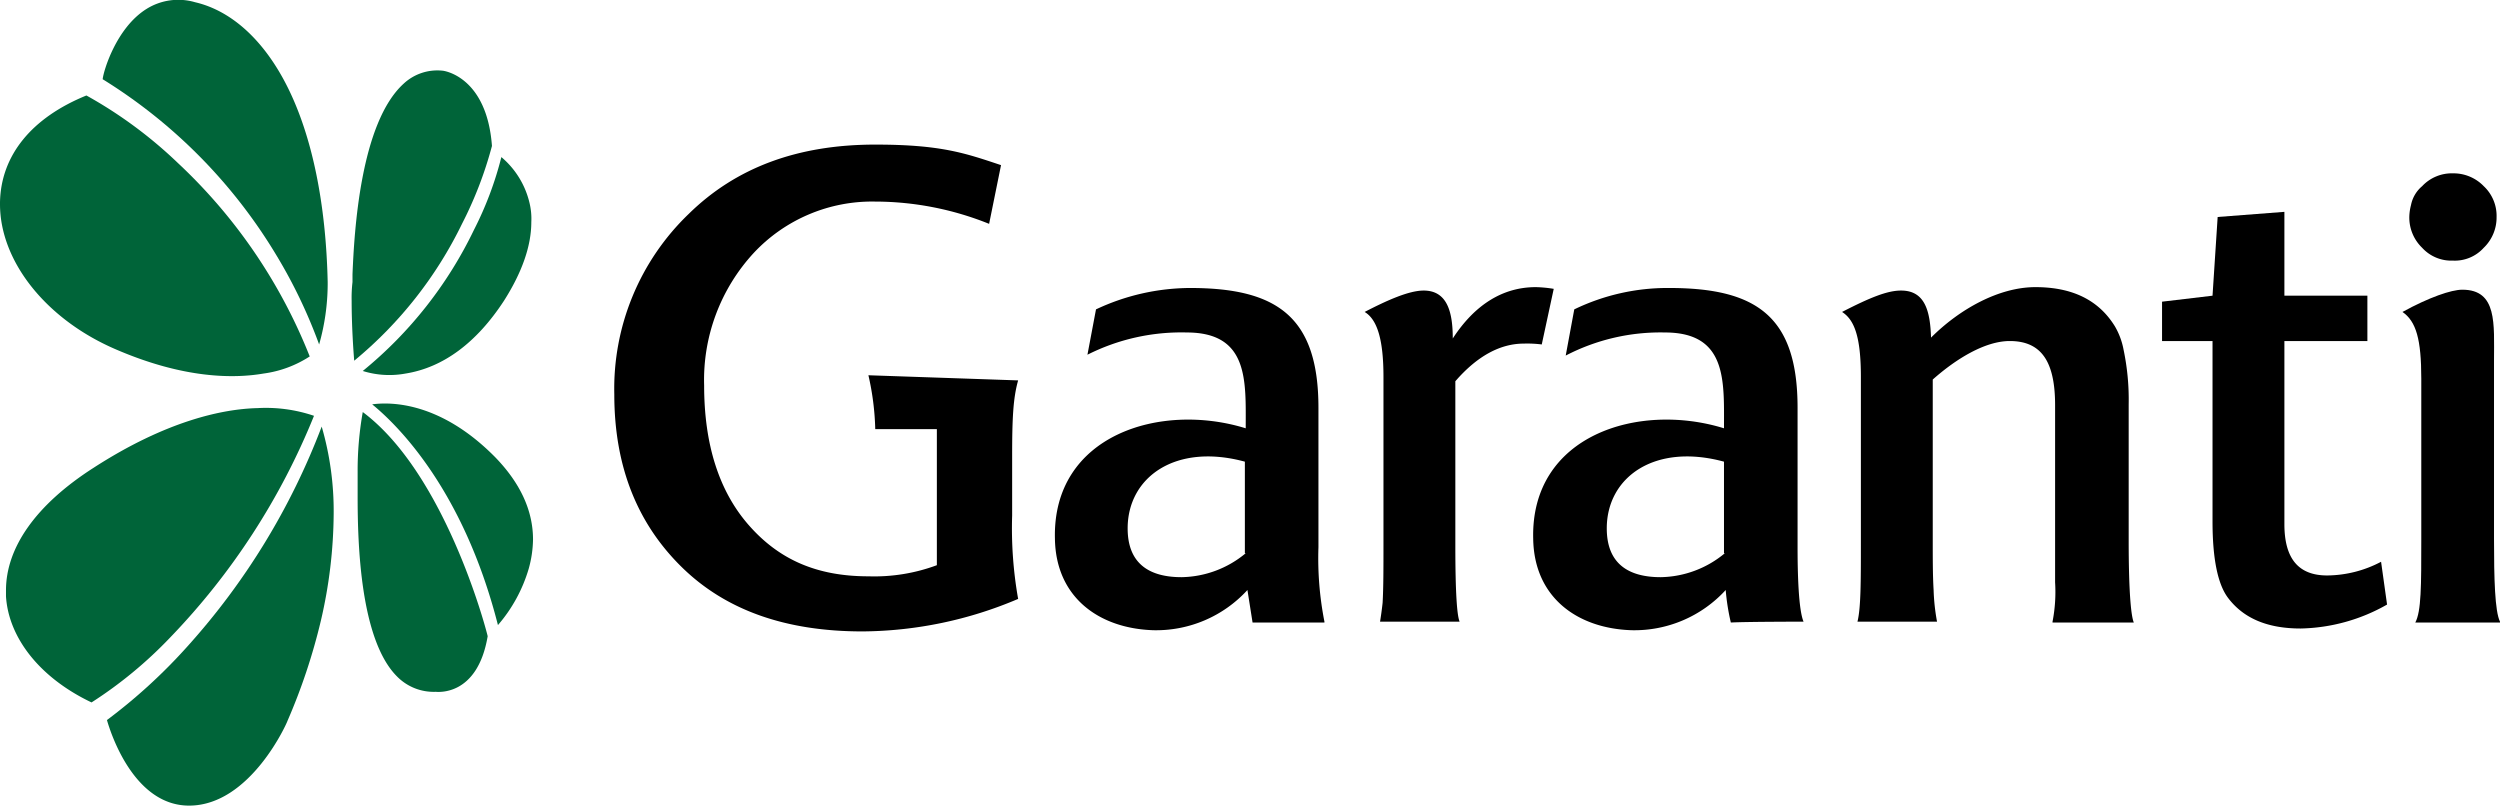 <svg xmlns="http://www.w3.org/2000/svg" viewBox="0 0 292.2 94.16"><defs><style>.cls-1{fill:#006439;}</style></defs><title>Garanti</title><g id="Layer_2" data-name="Layer 2"><g id="katman_1" data-name="katman 1"><g id="_Group_" data-name="&lt;Group&gt;"><path id="_Compound_Path_" data-name="&lt;Compound Path&gt;" d="M145.6,64.66a12,12,0,0,1-7.5,2.8c-3.8,0-6.3-1.6-6.3-5.7,0-6,5.6-10,13.7-7.8v10.7Zm9.2,8a38.31,38.31,0,0,1-.7-8.7V47.66c0-10.6-4.8-14-15-14a26,26,0,0,0-11,2.5l-1,5.3a24.36,24.36,0,0,1,11.6-2.6c7.3,0,6.9,5.7,6.9,11.2-10-3.1-22.6.8-22.3,12.9.1,6.9,5.2,10.5,11.5,10.7a14.46,14.46,0,0,0,11-4.7l.6,3.8h8.4Z"/><path id="_Compound_Path_2" data-name="&lt;Compound Path&gt;" d="M210.8,72.66c-.6-1.4-.7-5.8-.7-8.7V47.66c0-10.6-4.7-14-15-14a25,25,0,0,0-11.1,2.5l-1,5.4a24,24,0,0,1,11.6-2.7c7.3,0,6.9,5.7,6.9,11.2-10-3.1-22.6.8-22.3,12.9.1,6.9,5.2,10.5,11.5,10.7a14.46,14.46,0,0,0,11-4.7,25.73,25.73,0,0,0,.6,3.8c2-.1,8.5-.1,8.5-.1Zm-9.2-8a12,12,0,0,1-7.5,2.8c-3.8,0-6.3-1.6-6.3-5.7,0-6,5.6-10,13.7-7.8v10.7Z"/><path id="_Path_" data-name="&lt;Path&gt;" class="cls-1" d="M13.6,40.86C5.4,37.36,0,30.56,0,23.86v-.2c.1-5.5,3.7-9.9,10.1-12.5a51.65,51.65,0,0,1,10.7,7.9,62.34,62.34,0,0,1,15.4,22.6,13.08,13.08,0,0,1-5.4,2c-3.5.6-9.3.6-17.2-2.8Z"/><path id="_Path_2" data-name="&lt;Path&gt;" class="cls-1" d="M57.9,53.46c2.9,3,4.4,6.2,4.4,9.6a13.32,13.32,0,0,1-.5,3.4,17.7,17.7,0,0,1-3.6,6.6c-4.1-16.1-12-23.6-14.7-25.8,2.2-.3,8-.3,14.4,6.2Z"/><path id="_Path_3" data-name="&lt;Path&gt;" class="cls-1" d="M46.4,79.06c-4.3-4.3-4.6-15.5-4.6-21v-2.9a39.21,39.21,0,0,1,.6-7c9.5,7.1,14.3,24.9,14.6,26.2-1.2,7.1-5.9,6.5-6.1,6.5h0a6,6,0,0,1-4.5-1.8Z"/><path id="_Path_4" data-name="&lt;Path&gt;" class="cls-1" d="M.7,69.66V69c0-5,3.5-10,10.2-14.3,8.5-5.5,15.1-6.9,19.2-7a17.48,17.48,0,0,1,6.6.9,81,81,0,0,1-16.8,25.9,49.86,49.86,0,0,1-9.2,7.6c-6.1-2.9-9.7-7.6-10-12.4Z"/><path id="_Path_5" data-name="&lt;Path&gt;" class="cls-1" d="M21.9,75.56a81.63,81.63,0,0,0,15.7-25.7A35.37,35.37,0,0,1,39,60.06a56.31,56.31,0,0,1-1.5,12.5,69.85,69.85,0,0,1-3.9,11.7c0,.1-4.3,9.9-11.5,9.9-6.5,0-9.2-8.6-9.6-10a64.3,64.3,0,0,0,9.4-8.6Z"/><path id="_Path_6" data-name="&lt;Path&gt;" class="cls-1" d="M55.4,26.86a40.26,40.26,0,0,0,3.2-8.5,10,10,0,0,1,3.3,5.4,7.84,7.84,0,0,1,.2,2.2c0,2.8-1.1,5.9-3.2,9.2-3.2,4.9-7.1,7.8-11.5,8.5a10.41,10.41,0,0,1-5-.3,48.26,48.26,0,0,0,13-16.5Z"/><path id="_Path_7" data-name="&lt;Path&gt;" class="cls-1" d="M41.1,35.16a16.2,16.2,0,0,1,.1-2.2v-.9c.2-4.9.9-17.7,6-22.3a5.77,5.77,0,0,1,4.5-1.5c.2,0,5.2.7,5.8,8.8a45.41,45.41,0,0,1-3.5,9.1,47.81,47.81,0,0,1-12.6,16c-.1-1.2-.3-4.1-.3-7Z"/><path id="_Path_8" data-name="&lt;Path&gt;" class="cls-1" d="M17.1,1.06a7,7,0,0,1,5.7-.8c4.3,1,8.1,4.5,10.8,9.9,2.9,5.8,4.5,13.7,4.7,22.8v.3a26.16,26.16,0,0,1-1,7,59.76,59.76,0,0,0-5.1-10.6A61.22,61.22,0,0,0,12,9.26c.1-1,1.6-6,5.1-8.2Z"/><path id="_Path_9" data-name="&lt;Path&gt;" d="M291.8,25.36a4.75,4.75,0,0,0-1.5-3.6,4.91,4.91,0,0,0-3.6-1.5,4.75,4.75,0,0,0-3.6,1.5,3.84,3.84,0,0,0-1.3,2.2,5.9,5.9,0,0,0-.2,1.4,4.91,4.91,0,0,0,1.5,3.6,4.61,4.61,0,0,0,3.6,1.5,4.55,4.55,0,0,0,3.6-1.5,4.91,4.91,0,0,0,1.5-3.6Z"/><path id="_Path_10" data-name="&lt;Path&gt;" d="M292.2,72.66c-.6-1.2-.7-5-.7-9.7V42.16c0-4.3.4-8.3-3.7-8.3-1.3,0-3.9.9-7,2.6,1.6,1.1,2.2,3.2,2.2,7.8v18.8c0,5.4,0,8.4-.7,9.7h9.9Z"/><path id="_Path_11" data-name="&lt;Path&gt;" d="M268.9,73.46c-3.9,0-6.7-1.2-8.5-3.6-1.2-1.6-1.8-4.6-1.8-8.9V39.86h-5.9v-4.6l5.9-.7.6-9.2,7.8-.6v9.8h9.7v5.3H267v21.4c0,4.1,1.7,6,5,6a13.69,13.69,0,0,0,6.3-1.6l.7,5a21.18,21.18,0,0,1-10.1,2.8Z"/><path id="_Path_12" data-name="&lt;Path&gt;" d="M239.9,72.66a18.15,18.15,0,0,0,.3-4.6V47.36c0-5.1-1.6-7.5-5.3-7.5-2.9,0-6.3,2.1-9,4.5v18.8c0,2.2,0,4.1.1,5.8a24.31,24.31,0,0,0,.4,3.7h-9.3c.4-1.6.4-4.7.4-9.2V44.06c0-4.8-.8-6.7-2.2-7.6,3.3-1.7,5.3-2.5,6.9-2.5,2.8,0,3.4,2.4,3.5,5.5,3.3-3.3,7.9-5.9,12.2-5.9s7.4,1.5,9.3,4.6a8.47,8.47,0,0,1,1,2.7,28.37,28.37,0,0,1,.6,6.4v15.9c0,6.3.3,8.9.6,9.6h-9.5Z"/><path id="_Path_13" data-name="&lt;Path&gt;" d="M180.2,40.26a13.42,13.42,0,0,0-2.1-.1c-2.7,0-5.4,1.4-8,4.4v19.2c0,5.6.2,8.2.5,8.9h-9.3c.1-.6.2-1.3.3-2.2.1-1.8.1-4.1.1-6.7V44.06c0-4.3-.7-6.7-2.2-7.6,2.7-1.4,5.2-2.5,6.9-2.5,2.8,0,3.4,2.6,3.4,5.6,2.6-4,5.9-6,9.7-6a14.92,14.92,0,0,1,2.1.2l-1.4,6.5Z"/><path id="_Path_14" data-name="&lt;Path&gt;" d="M115.6,26.16a35.79,35.79,0,0,0-13.3-2.6,18.94,18.94,0,0,0-14.2,6,21.88,21.88,0,0,0-5.8,15.5c0,6.8,1.7,12.3,5.2,16.3s7.9,6,14,6a21,21,0,0,0,8-1.3V50.16h-7.2a31.42,31.42,0,0,0-.8-6.3l17.5.6c-.6,2.1-.7,4.6-.7,8.9v6.9A47.25,47.25,0,0,0,119,70a47.14,47.14,0,0,1-18.2,3.8c-9,0-16-2.5-21.1-7.5s-7.9-11.6-7.9-20.2A28.32,28.32,0,0,1,80.5,25c5.5-5.4,12.7-8.1,21.8-8.1,7.7,0,10.5,1,14.7,2.4l-1.4,6.9Z"/></g></g></g></svg>